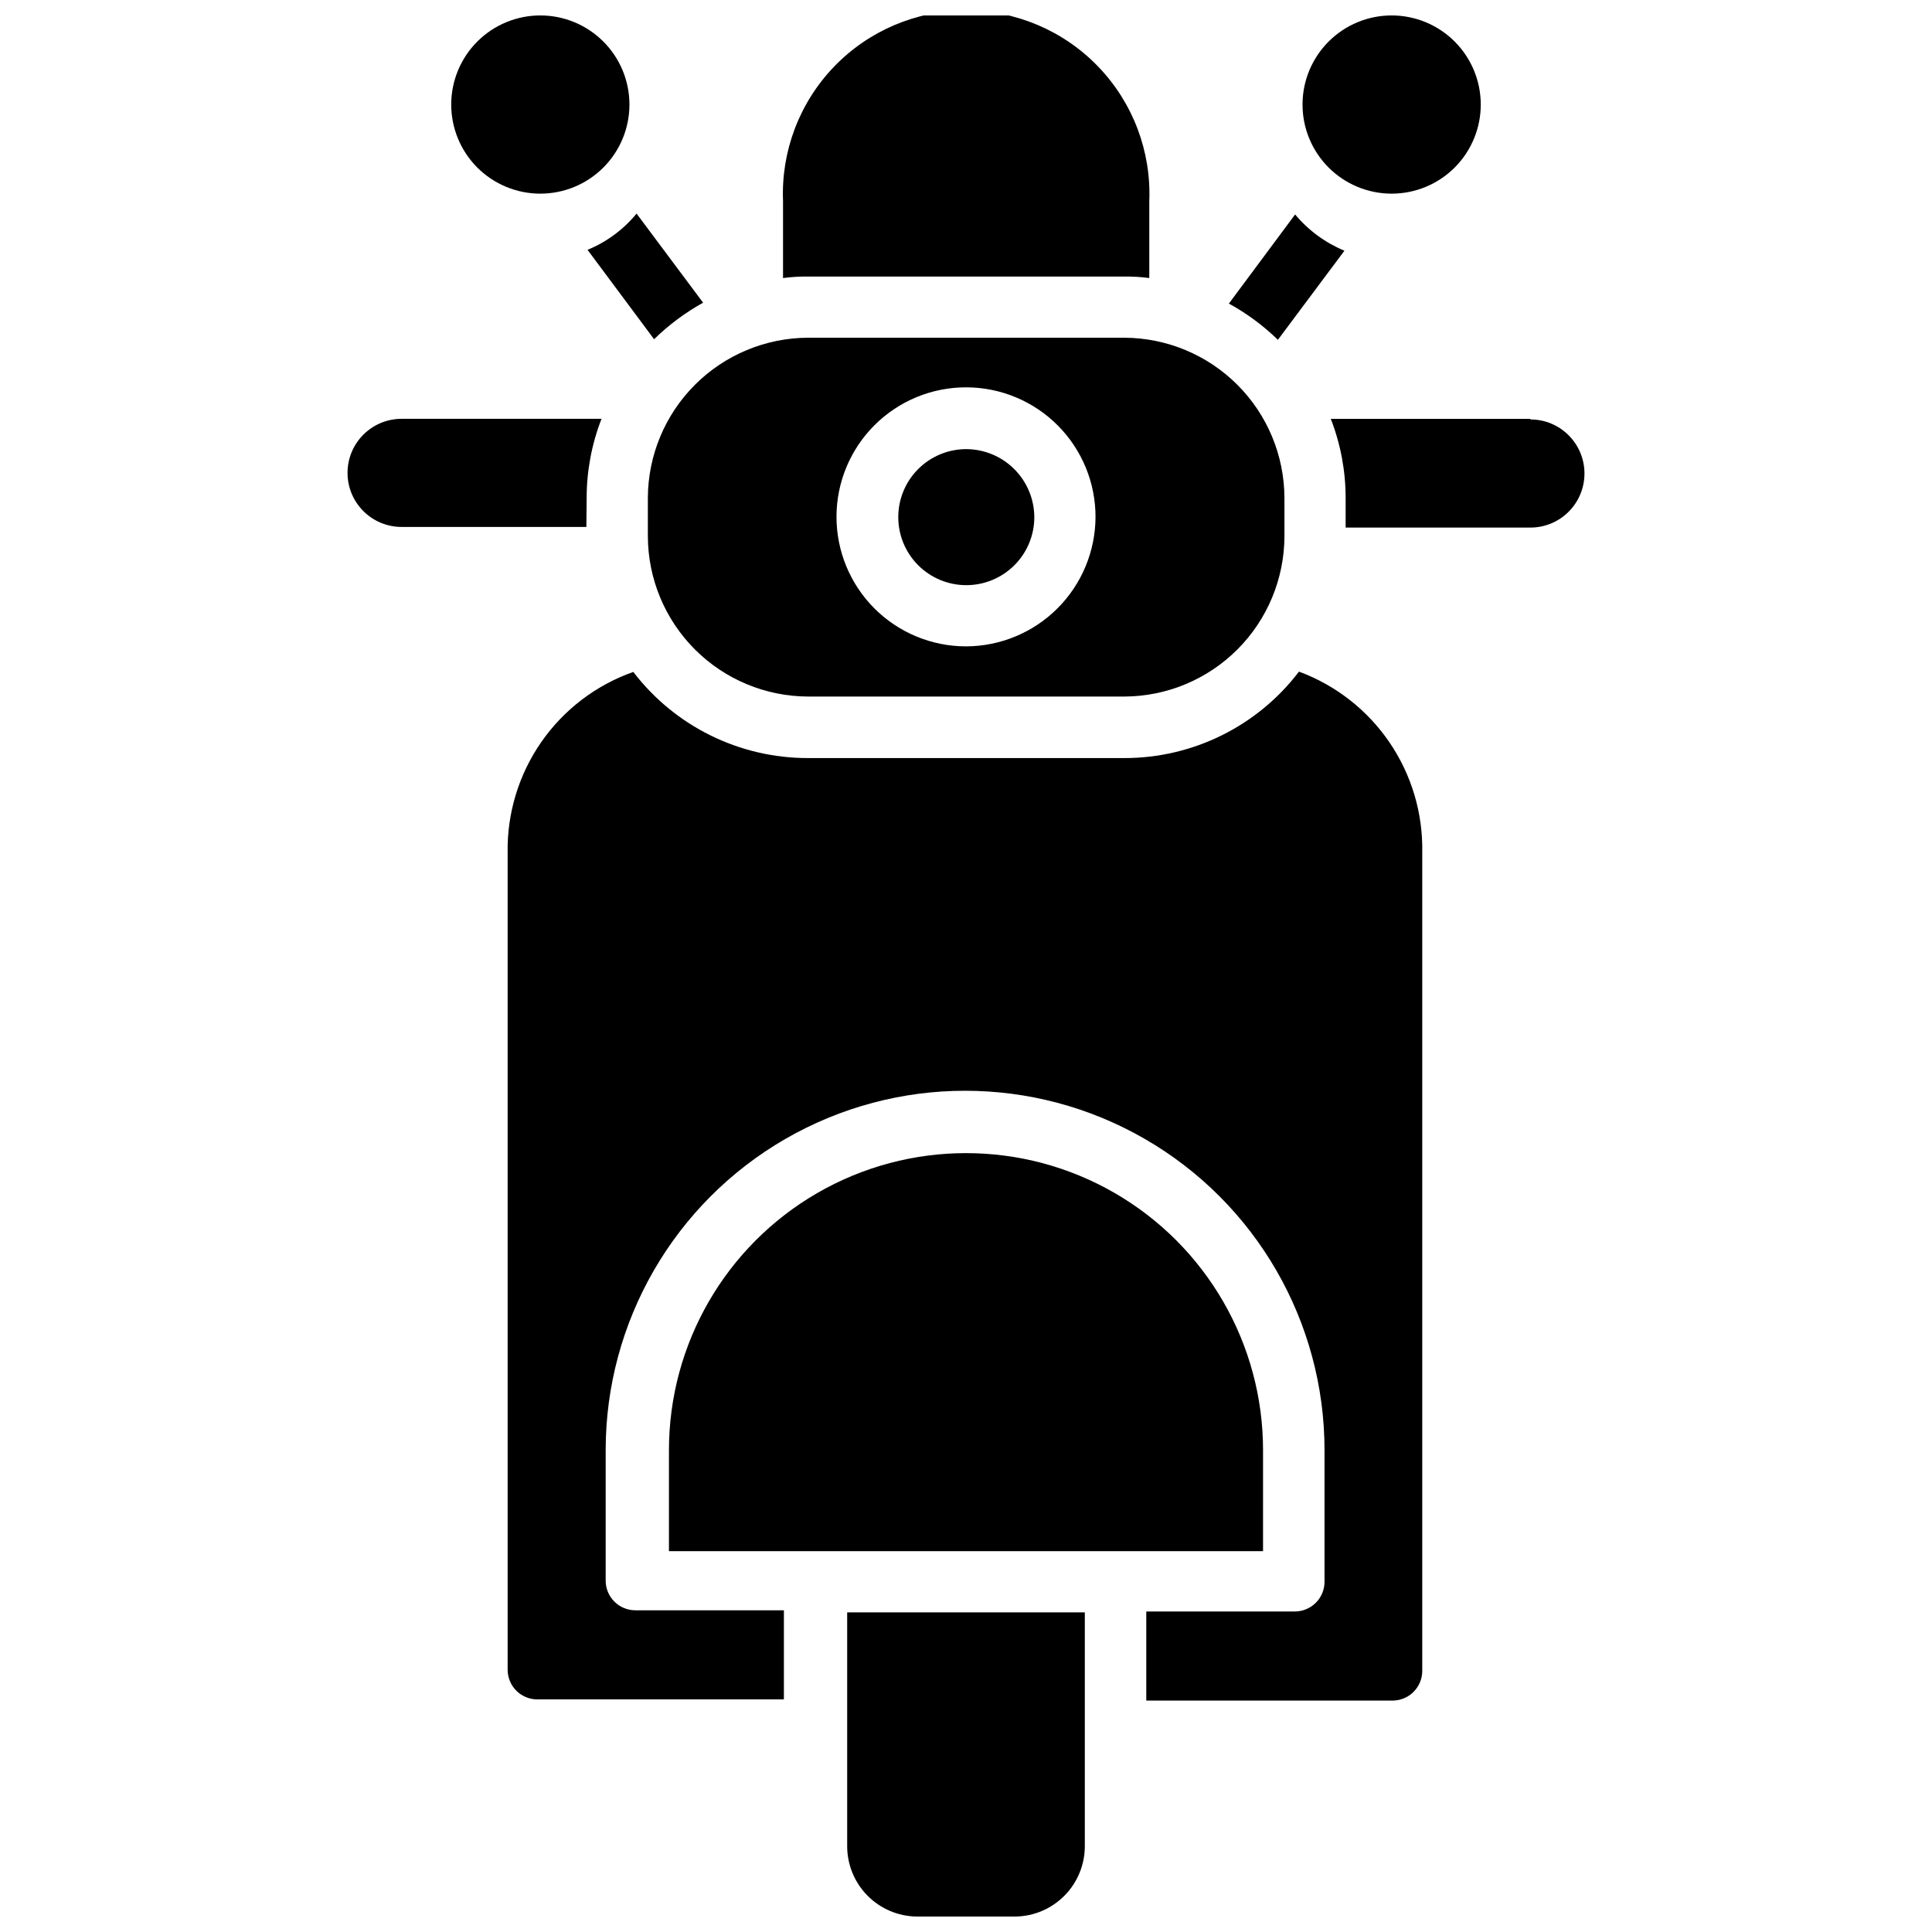 <?xml version="1.0" encoding="UTF-8"?>
<!-- Uploaded to: ICON Repo, www.iconrepo.com, Generator: ICON Repo Mixer Tools -->
<svg width="800px" height="800px" version="1.1" viewBox="144 144 512 512" xmlns="http://www.w3.org/2000/svg">
 <defs>
  <clipPath id="d">
   <path d="m263 148.09h48v47.906h-48z"/>
  </clipPath>
  <clipPath id="c">
   <path d="m351 148.09h98v69.906h-98z"/>
  </clipPath>
  <clipPath id="b">
   <path d="m489 148.09h48v47.906h-48z"/>
  </clipPath>
  <clipPath id="a">
   <path d="m368 571h64v80.902h-64z"/>
  </clipPath>
 </defs>
 <path d="m299.47 275.93c0.004-7.16 1.34-14.262 3.938-20.938h-52.98c-7.914 0-14.328 6.414-14.328 14.328 0 7.91 6.414 14.324 14.328 14.324h48.965z"/>
 <g clip-path="url(#d)">
  <path d="m287.19 195.32c6.266 0 12.27-2.488 16.699-6.914 4.43-4.43 6.918-10.438 6.918-16.699 0-6.266-2.488-12.27-6.918-16.699-4.43-4.43-10.434-6.918-16.699-6.918-6.262 0-12.27 2.488-16.699 6.918-4.426 4.43-6.914 10.434-6.914 16.699 0 6.262 2.488 12.27 6.914 16.699 4.43 4.426 10.438 6.914 16.699 6.914z"/>
 </g>
 <path d="m317.34 233.9c3.875-3.793 8.246-7.051 12.988-9.684l-17.633-23.617v0.004c-3.469 4.227-7.93 7.527-12.992 9.602z"/>
 <g clip-path="url(#c)">
  <path d="m441.96 217.29c2.211-0.027 4.418 0.105 6.613 0.395v-20.391c0.531-13.211-4.344-26.066-13.504-35.602-9.156-9.535-21.809-14.922-35.027-14.922-13.223 0-25.871 5.387-35.031 14.922-9.156 9.535-14.031 22.391-13.5 35.602v20.391c2.191-0.289 4.402-0.422 6.613-0.395z"/>
 </g>
 <path d="m400 263.02c-4.777 0.023-9.352 1.938-12.715 5.328-3.367 3.391-5.25 7.977-5.234 12.754 0.012 4.777 1.922 9.352 5.309 12.723 3.383 3.367 7.969 5.258 12.742 5.25 4.777-0.008 9.355-1.91 12.73-5.289 3.375-3.379 5.273-7.961 5.273-12.738-0.023-4.785-1.938-9.371-5.332-12.75-3.394-3.379-7.988-5.277-12.773-5.277z"/>
 <path d="m441.96 233.5h-83.836c-11.242 0.043-22.012 4.527-29.957 12.477-7.949 7.945-12.434 18.715-12.477 29.953v10.234c0.043 11.242 4.527 22.008 12.477 29.957 7.945 7.949 18.715 12.434 29.957 12.473h83.836c11.238-0.039 22.008-4.523 29.957-12.473 7.949-7.949 12.43-18.715 12.473-29.957v-10.234c-0.043-11.238-4.523-22.008-12.473-29.953-7.949-7.949-18.719-12.434-29.957-12.477zm-41.957 81.793c-9.109 0-17.844-3.621-24.281-10.062s-10.051-15.18-10.043-24.289c0.008-9.105 3.633-17.836 10.082-24.27 6.445-6.434 15.188-10.039 24.293-10.023 9.109 0.012 17.836 3.644 24.262 10.098 6.43 6.453 10.027 15.195 10.008 24.301-0.043 9.086-3.672 17.781-10.102 24.195-6.43 6.418-15.137 10.027-24.219 10.051z"/>
 <path d="m500.29 210.44c-5.07-2.098-9.555-5.391-13.07-9.605l-17.555 23.617c4.746 2.598 9.117 5.828 12.992 9.602z"/>
 <g clip-path="url(#b)">
  <path d="m512.8 195.32c6.262 0 12.27-2.488 16.699-6.914 4.43-4.43 6.918-10.438 6.918-16.699 0-6.266-2.488-12.27-6.918-16.699-4.43-4.43-10.438-6.918-16.699-6.918-6.262 0-12.27 2.488-16.699 6.918-4.43 4.43-6.918 10.434-6.918 16.699 0 6.262 2.488 12.27 6.918 16.699 4.43 4.426 10.438 6.914 16.699 6.914z"/>
 </g>
 <g clip-path="url(#a)">
  <path d="m368.51 633.25c0 4.906 1.93 9.617 5.379 13.109 3.449 3.492 8.133 5.484 13.039 5.547h26.215c4.894-0.082 9.559-2.082 12.988-5.574 3.434-3.488 5.356-8.188 5.356-13.082v-61.953h-62.977z"/>
 </g>
 <path d="m488.24 321.99c-11 14.449-28.125 22.926-46.285 22.906h-83.836c-18.148 0.023-35.266-8.418-46.289-22.828-9.879 3.484-18.414 9.988-24.391 18.594-5.973 8.605-9.09 18.871-8.91 29.348v216.48c0 2.086 0.832 4.09 2.309 5.566 1.477 1.477 3.477 2.305 5.566 2.305h65.336v-23.617h-39.359c-4.348 0-7.871-3.523-7.871-7.871v-34.559c0-34.031 18.152-65.477 47.625-82.488 29.473-17.016 65.781-17.016 95.25 0 29.473 17.012 47.629 48.457 47.629 82.488v34.875c0 2.086-0.832 4.09-2.309 5.562-1.477 1.477-3.477 2.309-5.566 2.309h-39.359v23.617h65.258v-0.004c2.09 0 4.09-0.828 5.566-2.305 1.477-1.477 2.309-3.477 2.309-5.566v-216.88c0.203-10.391-2.832-20.594-8.684-29.184-5.856-8.59-14.238-15.145-23.988-18.754z"/>
 <path d="m478.72 528.31c0-28.125-15.004-54.113-39.359-68.172-24.355-14.062-54.363-14.062-78.723 0-24.355 14.059-39.359 40.047-39.359 68.172v26.766h157.44z"/>
 <path d="m549.57 255h-52.898c2.598 6.676 3.93 13.777 3.934 20.938v7.871l48.965 0.004c7.914 0 14.328-6.414 14.328-14.328 0-7.914-6.414-14.328-14.328-14.328z"/>
</svg>